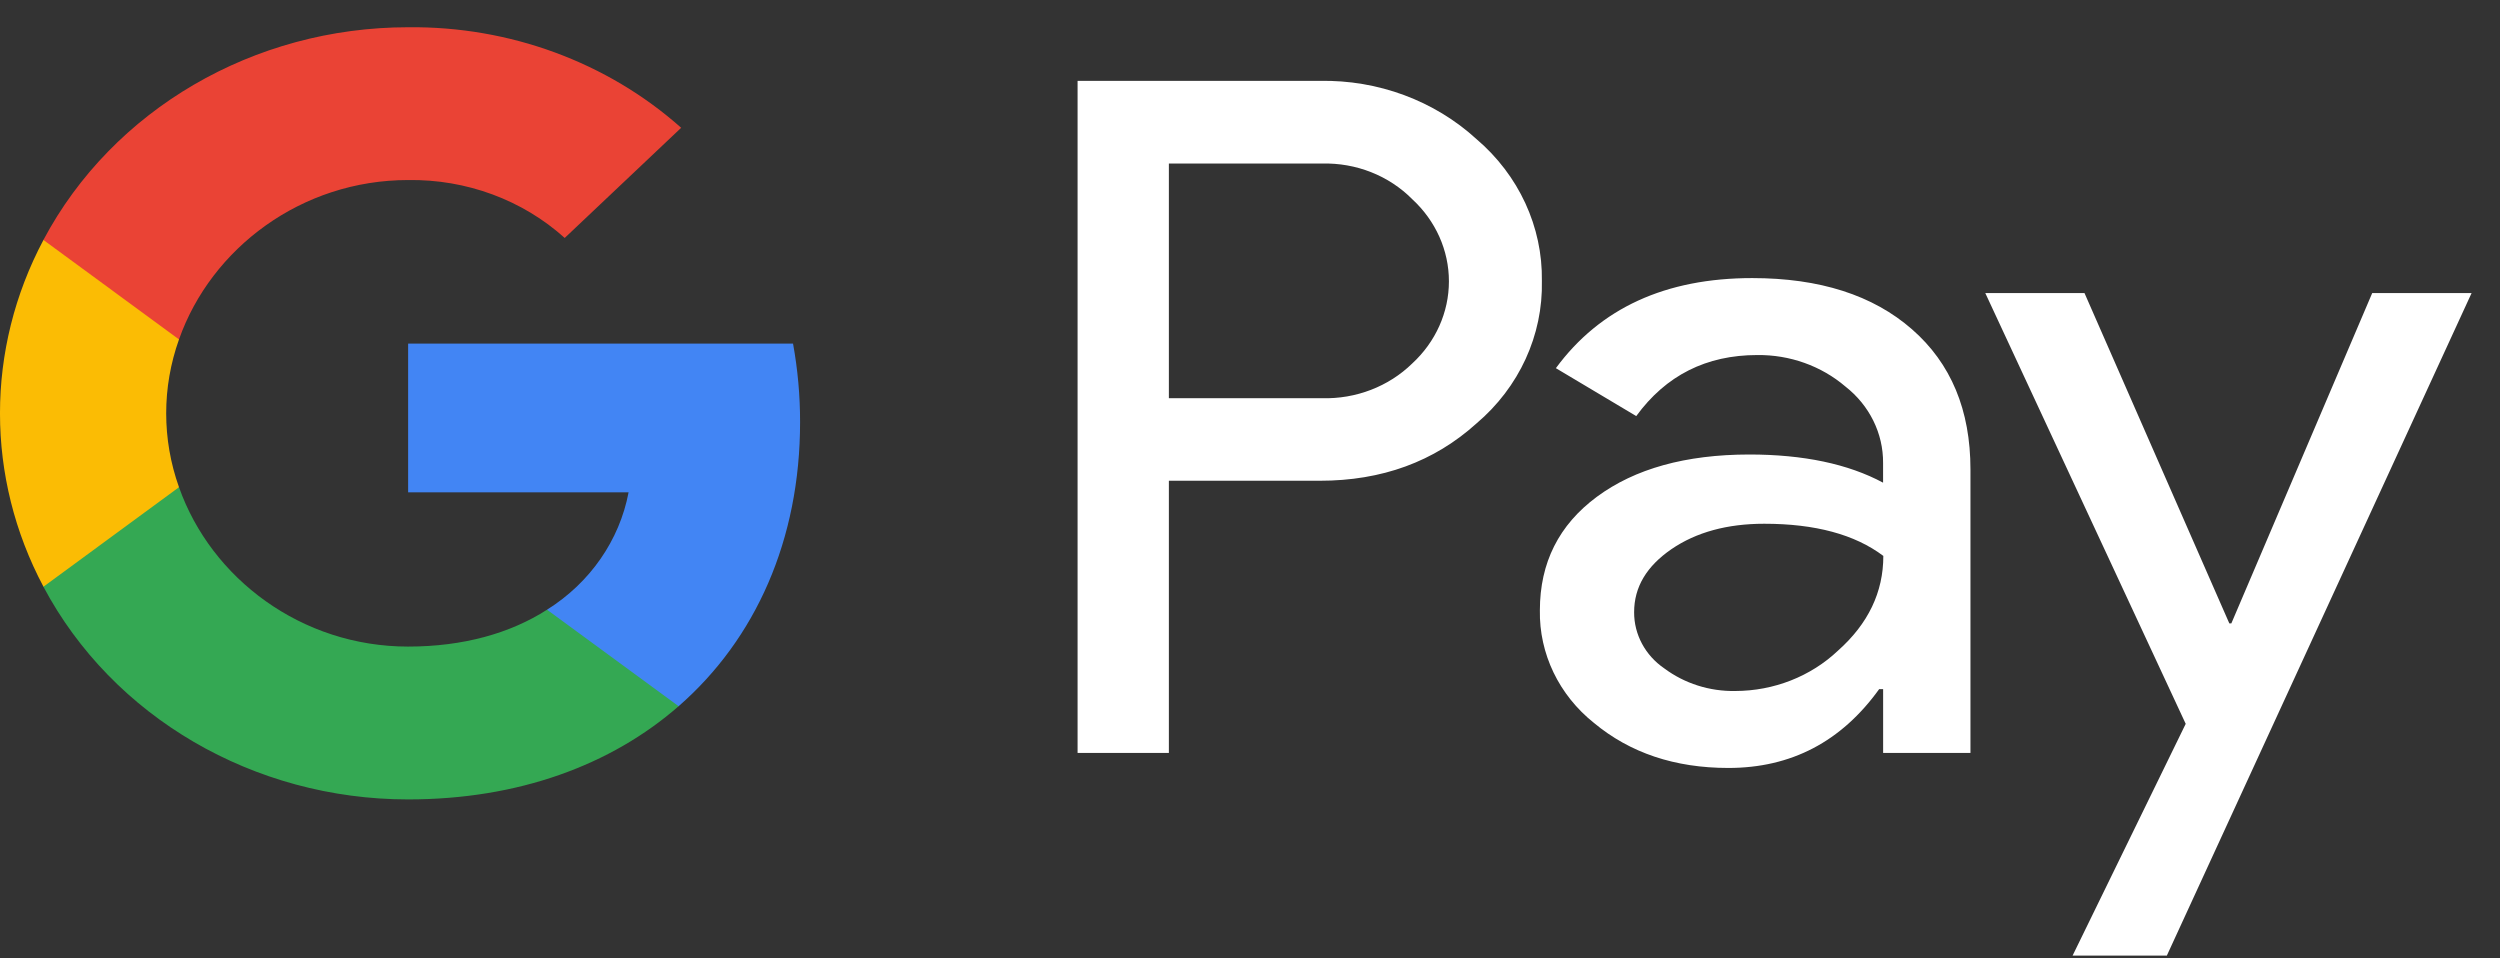 <svg width="60" height="23" viewBox="0 0 60 23" fill="none" xmlns="http://www.w3.org/2000/svg">
<rect x="0" y="0" width="60" height="23" fill="#333333" stroke="none"/>
<path d="M28.053 11.539V18.07H25.862V1.941H31.672C33.072 1.913 34.427 2.416 35.434 3.337C36.452 4.204 37.025 5.445 37.005 6.741C37.034 8.044 36.46 9.295 35.434 10.164C34.418 11.081 33.164 11.539 31.672 11.538H28.053V11.539ZM28.053 3.926V9.557H31.726C32.541 9.58 33.327 9.277 33.894 8.723C34.456 8.205 34.774 7.494 34.774 6.752C34.774 6.009 34.456 5.299 33.894 4.781C33.334 4.215 32.545 3.903 31.726 3.925H28.053V3.926ZM42.053 6.674C43.672 6.674 44.95 7.083 45.887 7.902C46.824 8.72 47.292 9.843 47.291 11.269V18.07H45.195V16.539H45.1C44.193 17.8 42.987 18.431 41.481 18.431C40.196 18.431 39.121 18.07 38.255 17.35C37.414 16.68 36.938 15.687 36.957 14.647C36.957 13.505 37.414 12.597 38.326 11.922C39.239 11.248 40.457 10.91 41.98 10.908C43.281 10.908 44.352 11.133 45.194 11.584V11.11C45.199 10.402 44.867 9.728 44.289 9.276C43.71 8.782 42.955 8.512 42.175 8.521C40.952 8.521 39.983 9.009 39.27 9.986L37.341 8.836C38.402 7.395 39.973 6.674 42.053 6.674ZM39.219 14.692C39.216 15.227 39.486 15.73 39.945 16.043C40.43 16.404 41.031 16.595 41.647 16.584C42.572 16.582 43.458 16.234 44.111 15.616C44.837 14.97 45.2 14.212 45.2 13.342C44.517 12.827 43.564 12.57 42.342 12.57C41.453 12.57 40.711 12.773 40.117 13.178C39.517 13.59 39.219 14.091 39.219 14.692ZM59.318 7.034L52.004 22.935H49.742L52.457 17.372L47.647 7.034H50.028L53.504 14.962H53.552L56.933 7.034H59.318Z" fill="white"/>
<path d="M19.202 10.131C19.203 9.499 19.146 8.869 19.033 8.247H9.795V11.816H15.086C14.868 12.967 14.161 13.985 13.13 14.632V16.948H16.288C18.137 15.335 19.202 12.951 19.202 10.131Z" fill="#4285F4"/>
<path d="M9.795 19.186C12.438 19.186 14.664 18.365 16.287 16.949L13.129 14.633C12.251 15.197 11.119 15.518 9.795 15.518C7.24 15.518 5.071 13.889 4.296 11.693H1.042V14.081C2.705 17.211 6.092 19.186 9.795 19.186Z" fill="#34A853"/>
<path d="M4.296 11.693C3.886 10.543 3.886 9.297 4.296 8.146V5.759H1.043C-0.348 8.377 -0.348 11.463 1.043 14.081L4.296 11.693Z" fill="#FBBC04"/>
<path d="M9.795 4.321C11.192 4.3 12.542 4.799 13.553 5.711L16.348 3.067C14.576 1.491 12.227 0.627 9.795 0.654C6.092 0.654 2.705 2.629 1.042 5.759L4.296 8.146C5.071 5.951 7.24 4.321 9.795 4.321Z" fill="#EA4335"/>
</svg>
